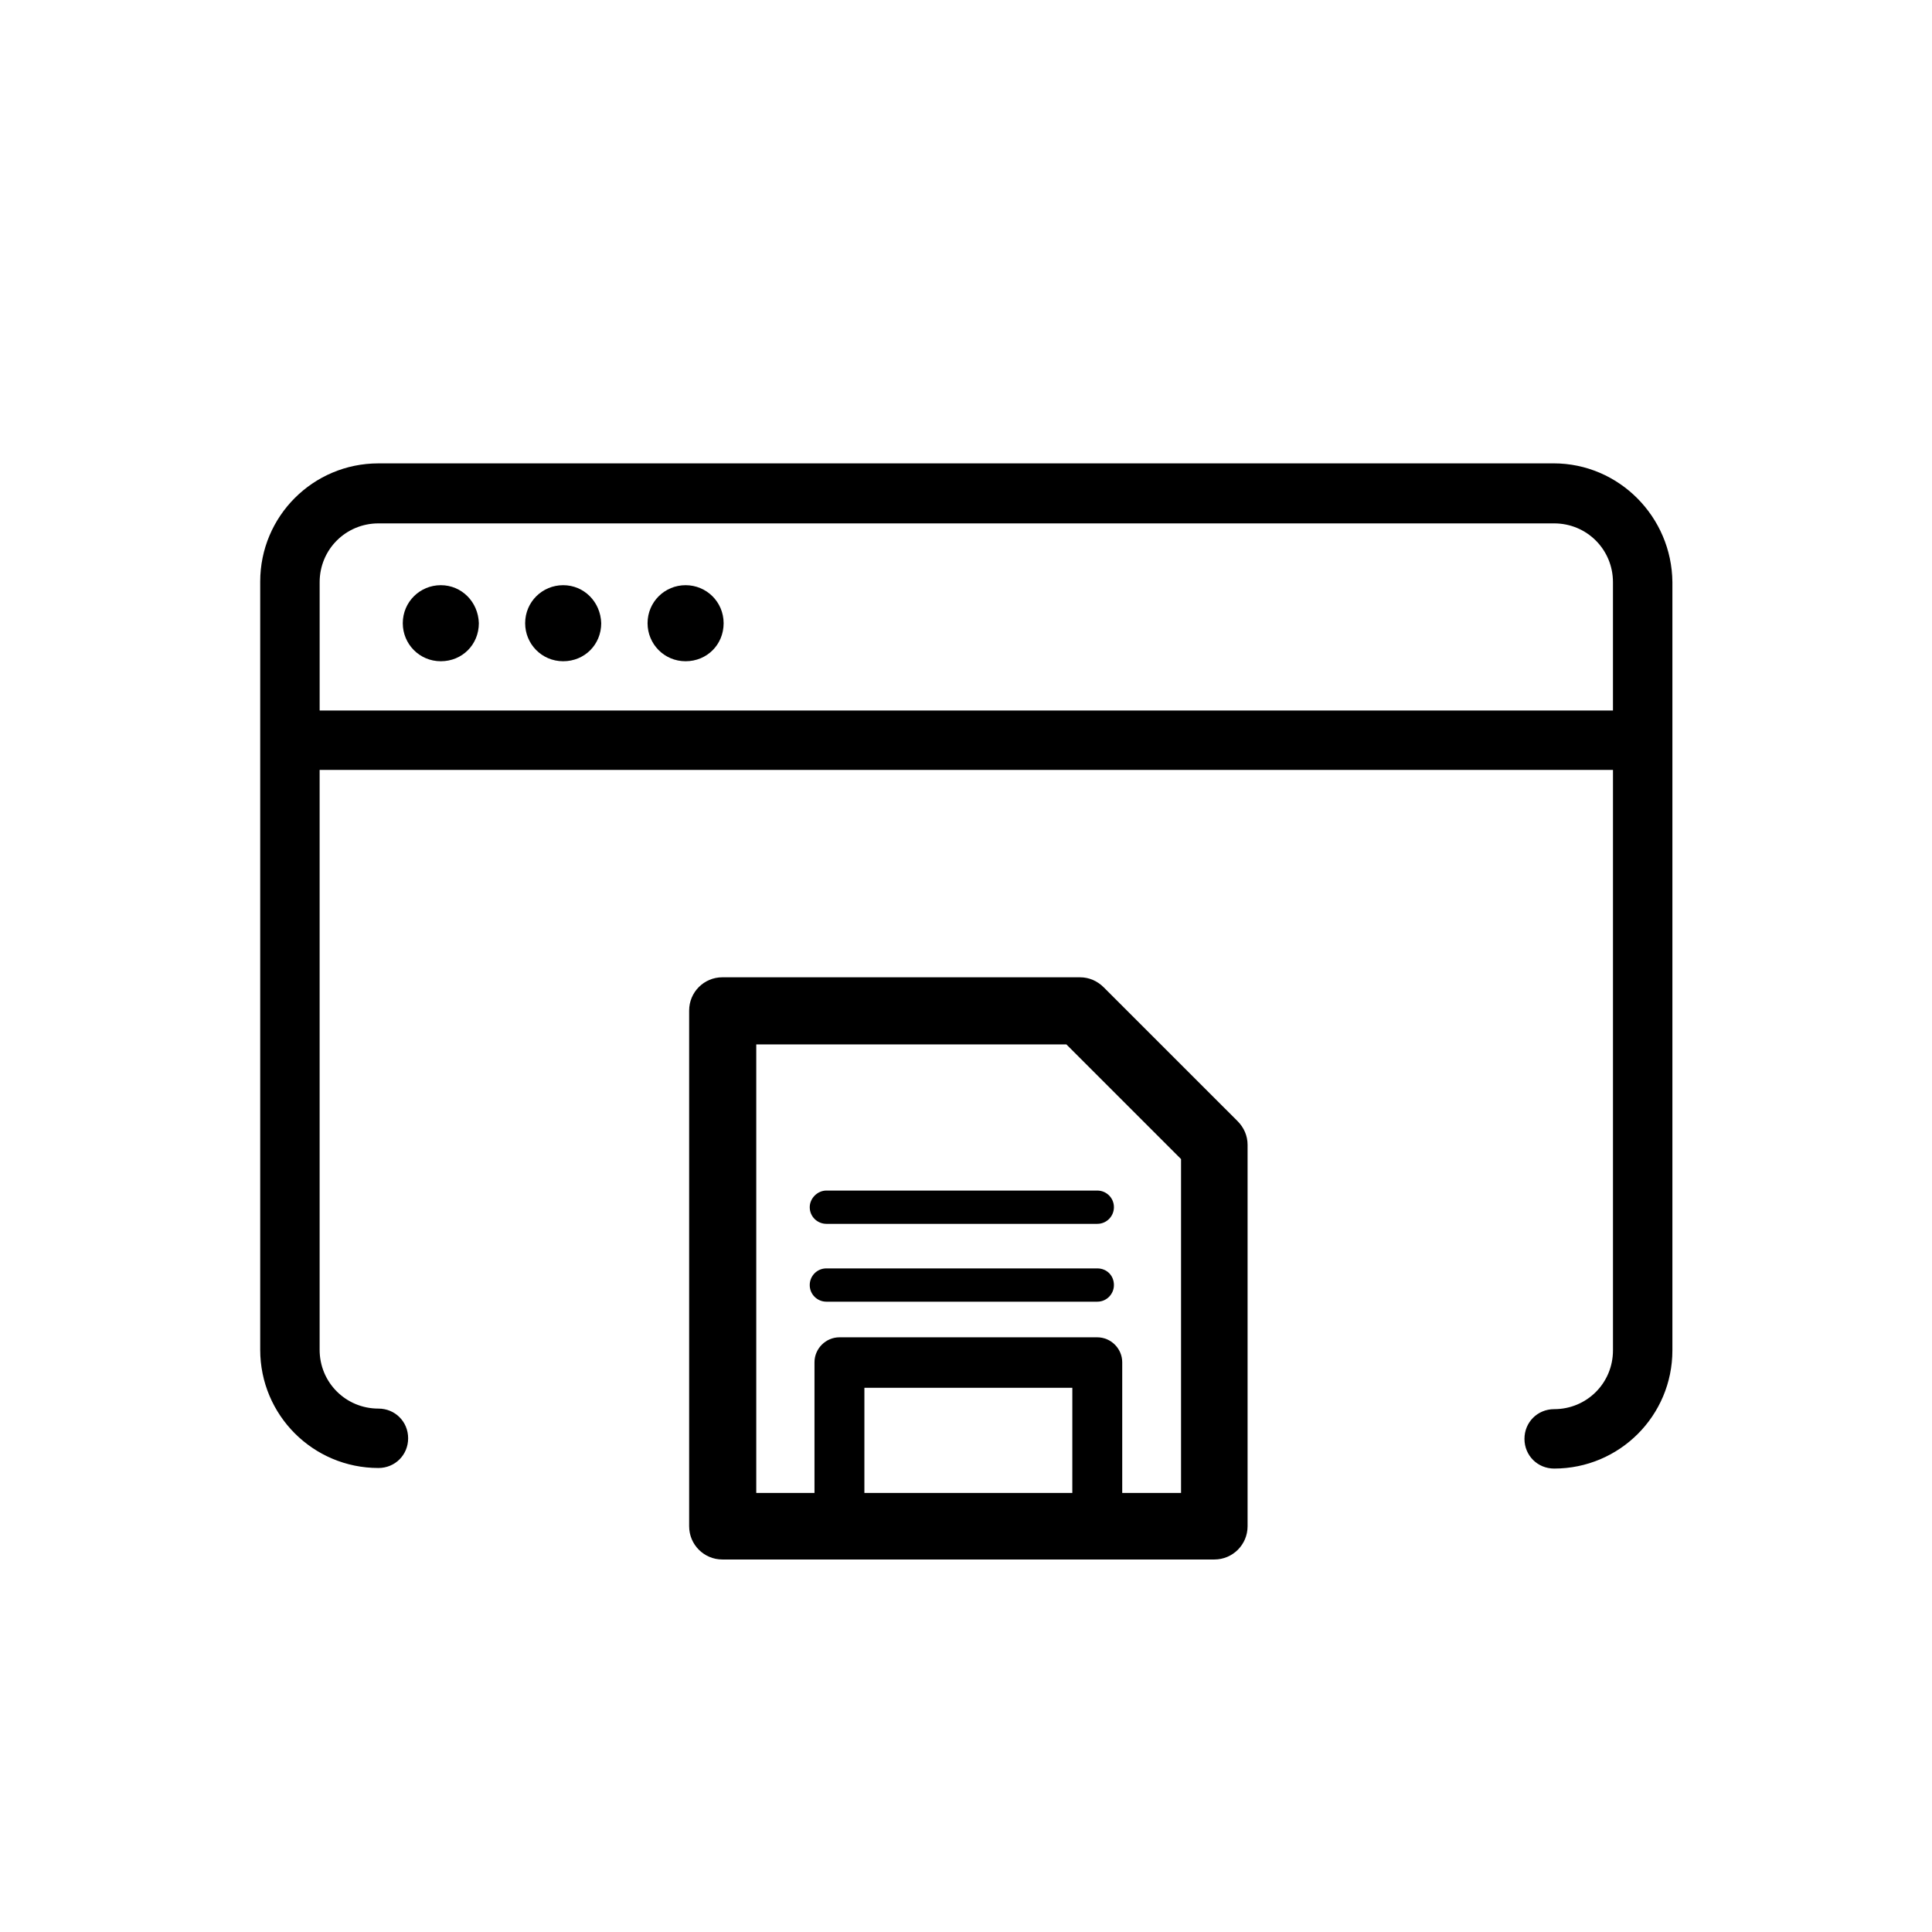 <?xml version="1.0" encoding="UTF-8"?>
<!-- Uploaded to: SVG Find, www.svgfind.com, Generator: SVG Find Mixer Tools -->
<svg fill="#000000" width="800px" height="800px" version="1.1" viewBox="144 144 512 512" xmlns="http://www.w3.org/2000/svg">
 <g>
  <path d="m555.71 266.8h-311.42c-17.32 0-31.332 14.012-31.332 31.332v203.57c0 17.32 14.012 31.332 31.332 31.332 4.41 0 7.871-3.465 7.871-7.871 0-4.41-3.465-7.871-7.871-7.871-8.66 0-15.586-6.926-15.586-15.586v-153.67h342.75v153.82c0 8.66-6.926 15.586-15.586 15.586-4.41 0-7.871 3.465-7.871 7.871 0 4.41 3.465 7.871 7.871 7.871 17.32 0 31.332-14.012 31.332-31.332v-203.57c-0.156-17.32-14.168-31.488-31.488-31.488zm-327 65.496v-34.008c0-8.66 6.926-15.586 15.586-15.586h311.57c8.66 0 15.586 6.926 15.586 15.586v34.008z"/>
  <path d="m260.82 299.08c-5.512 0-10.078 4.41-10.078 10.078 0 5.512 4.41 10.078 10.078 10.078 5.668 0 10.078-4.41 10.078-10.078-0.16-5.668-4.566-10.078-10.078-10.078z"/>
  <path d="m293.25 299.08c-5.512 0-10.078 4.41-10.078 10.078 0 5.512 4.41 10.078 10.078 10.078 5.668 0 10.078-4.41 10.078-10.078-0.16-5.668-4.566-10.078-10.078-10.078z"/>
  <path d="m325.69 299.08c-5.512 0-10.078 4.41-10.078 10.078 0 5.512 4.41 10.078 10.078 10.078s10.078-4.41 10.078-10.078c-0.004-5.668-4.57-10.078-10.078-10.078z"/>
  <path d="m436.52 405.67c-1.73-1.73-3.938-2.676-6.297-2.676l-94.777-0.004c-4.879 0-8.816 3.938-8.816 8.816v136.66c0 4.879 3.938 8.816 8.816 8.816h130.36c4.879 0 8.816-3.938 8.816-8.816v-101.08c0-2.363-0.945-4.566-2.676-6.297zm-8.344 133.98h-55.105l0.004-27.867h55.105zm28.656 0h-15.43v-34.637c0-3.621-2.992-6.613-6.613-6.613h-68.328c-3.621 0-6.613 2.992-6.613 6.613v34.637h-15.43v-118.87h82.184l30.387 30.387v88.48z"/>
  <path d="m358.59 463.92c0 2.519 2.047 4.41 4.41 4.41h71.793c2.519 0 4.41-2.047 4.41-4.41 0-2.519-2.047-4.41-4.41-4.41h-71.793c-2.363 0.004-4.41 2.051-4.41 4.41z"/>
  <path d="m434.79 480.14h-71.793c-2.519 0-4.41 2.047-4.41 4.41 0 2.519 2.047 4.41 4.41 4.41h71.793c2.519 0 4.41-2.047 4.41-4.41 0-2.523-1.891-4.41-4.41-4.41z"/>
 </g>
</svg>